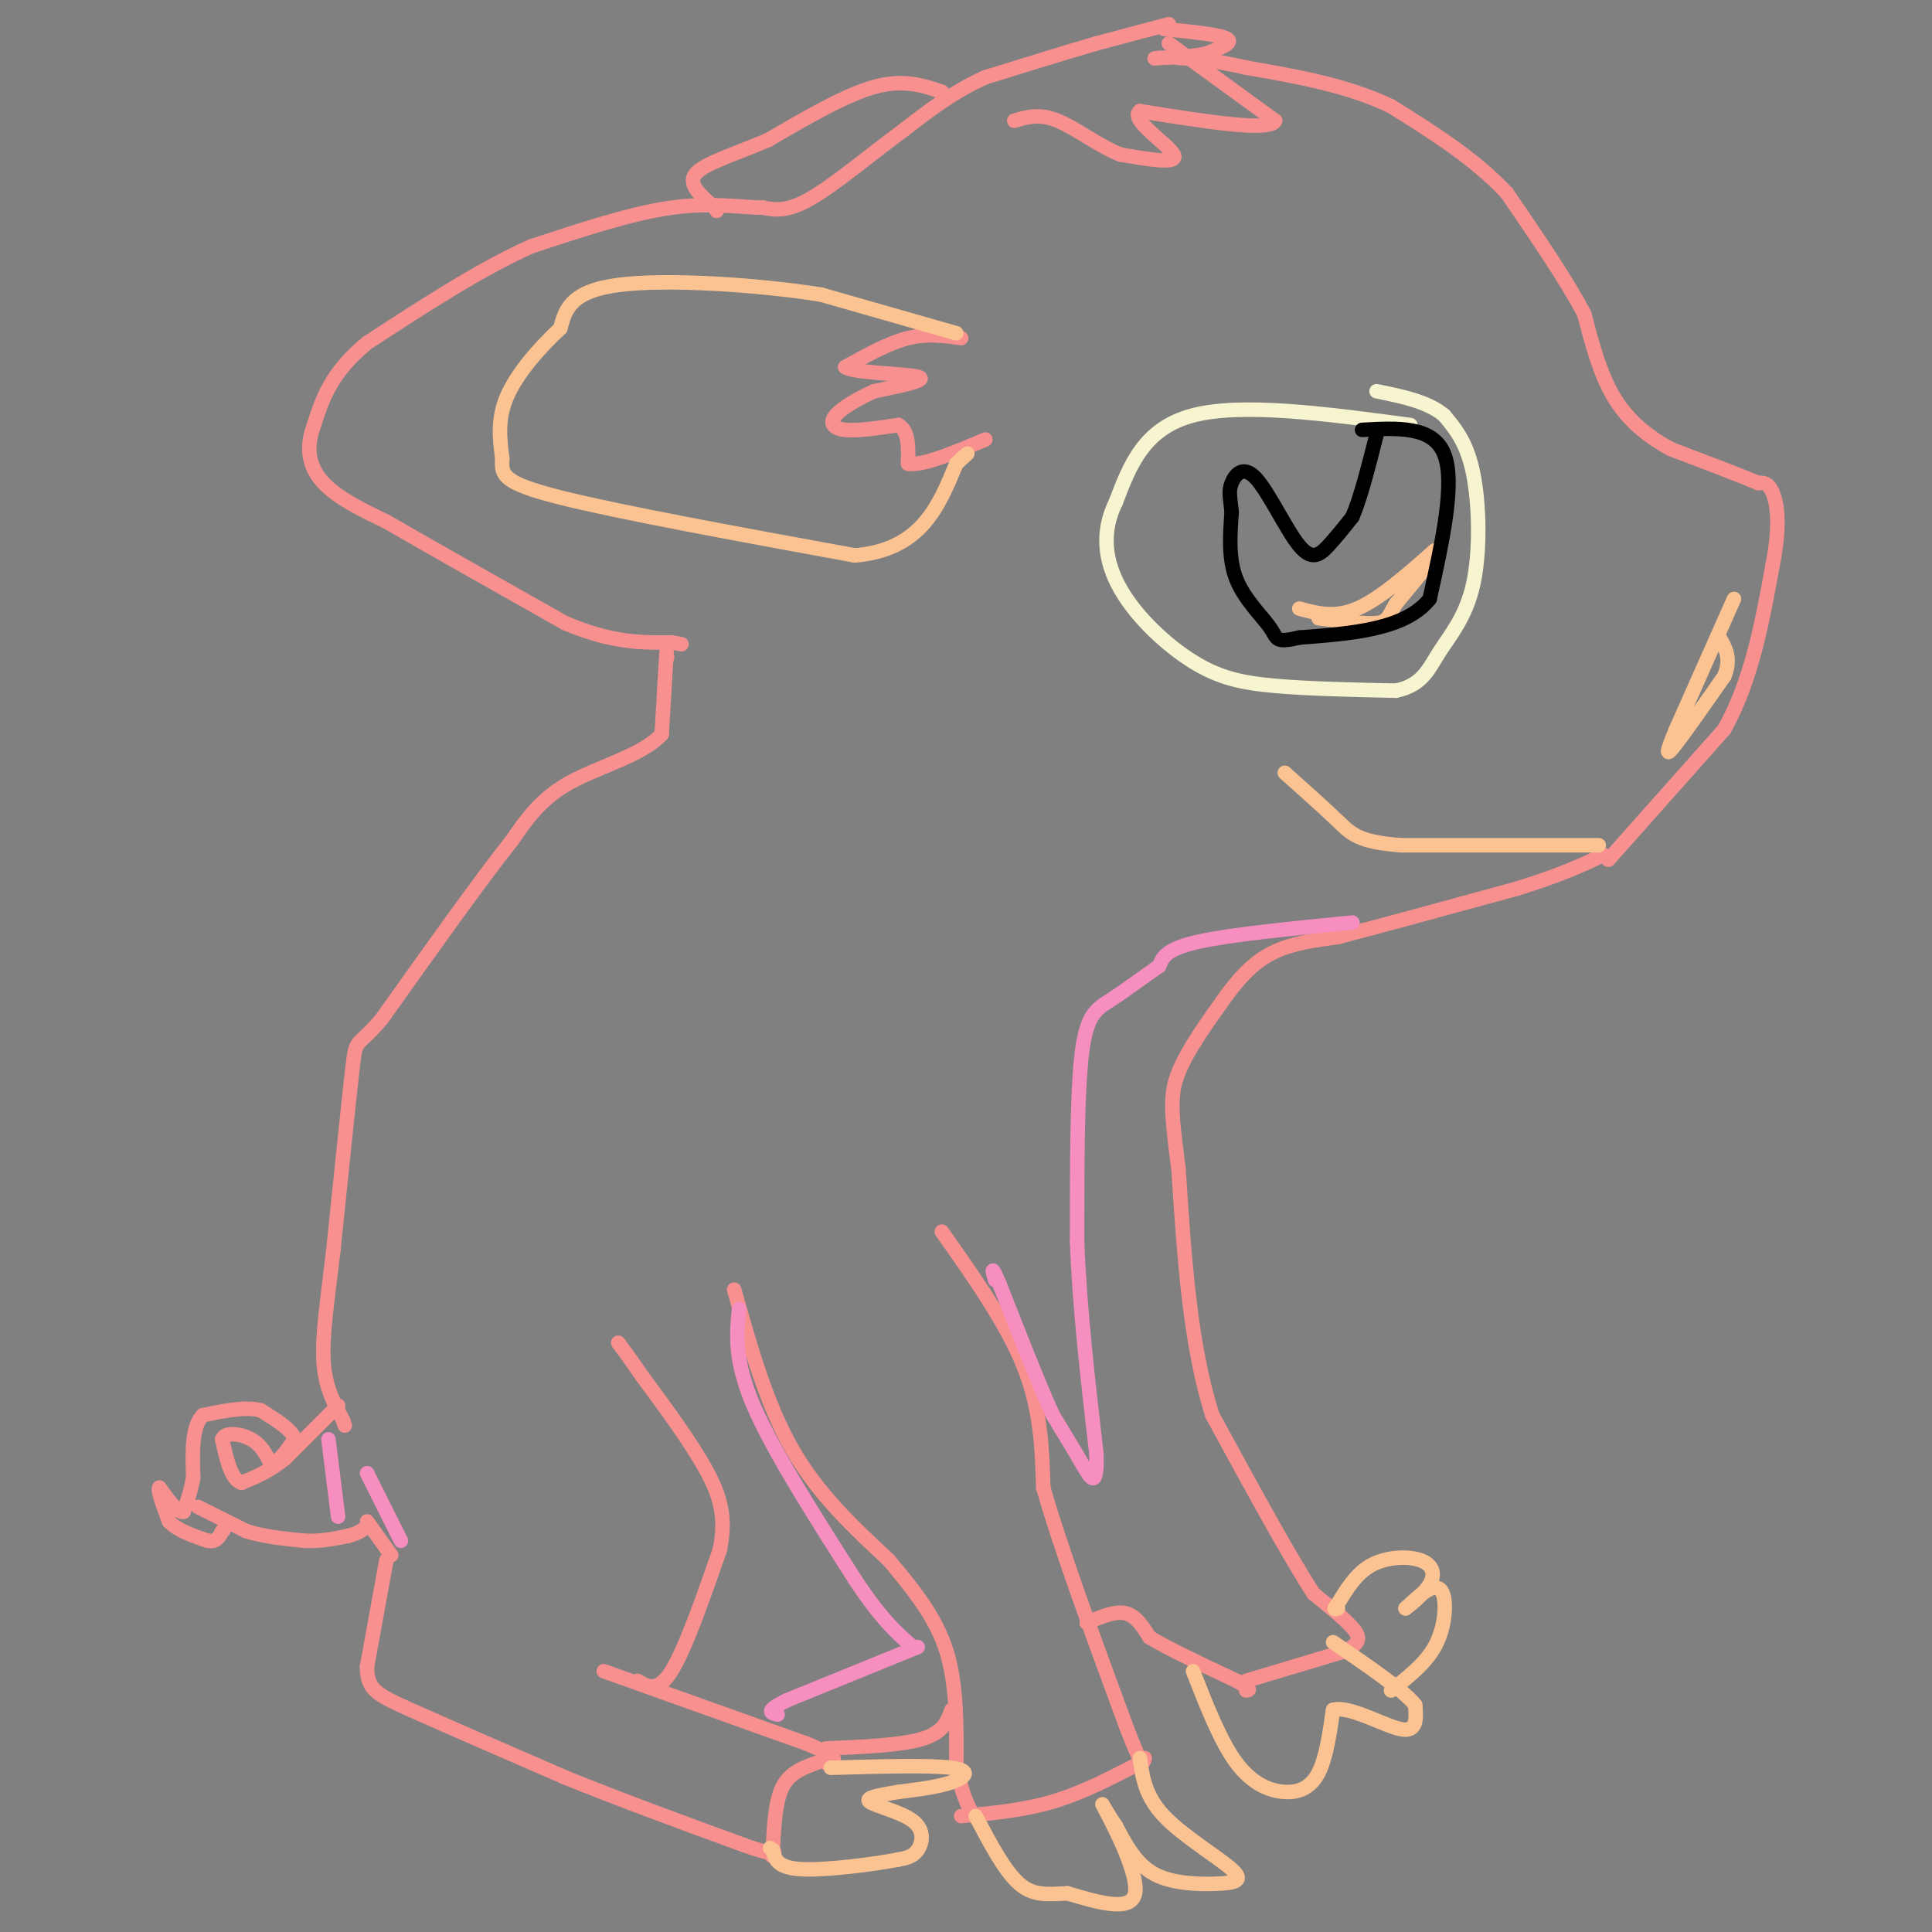 <svg viewBox='0 0 400 400' version='1.1' xmlns='http://www.w3.org/2000/svg' xmlns:xlink='http://www.w3.org/1999/xlink'><rect x="0" y="0" width="400" height="400" fill="#808080" stroke="none"/><g fill='none' stroke='#F99090' stroke-width='3' stroke-linecap='round' stroke-linejoin='round'><path d='M138,136c0.000,0.000 0.100,0.100 0.1,0.1'/><path d='M138,136c0.000,0.000 0.100,0.100 0.1,0.1'/><path d='M138,135c0.000,0.000 -1.000,17.000 -1,17'/><path d='M137,152c-3.844,4.333 -12.956,6.667 -19,10c-6.044,3.333 -9.022,7.667 -12,12'/><path d='M106,174c-6.500,8.167 -16.750,22.583 -27,37'/><path d='M79,211c-5.356,6.289 -5.244,3.511 -6,10c-0.756,6.489 -2.378,22.244 -4,38'/><path d='M69,259c-1.244,10.489 -2.356,17.711 -2,23c0.356,5.289 2.178,8.644 4,12'/><path d='M71,294c0.667,2.000 0.333,1.000 0,0'/><path d='M70,291c0.000,0.000 -11.000,11.000 -11,11'/><path d='M59,302c-3.333,2.667 -6.167,3.833 -9,5'/><path d='M50,307c-2.167,-0.667 -3.083,-4.833 -4,-9'/><path d='M46,298c0.533,-1.622 3.867,-1.178 6,0c2.133,1.178 3.067,3.089 4,5'/><path d='M56,303c1.500,0.000 3.250,-2.500 5,-5'/><path d='M61,298c-0.333,-1.833 -3.667,-3.917 -7,-6'/><path d='M54,292c-3.167,-0.833 -7.583,0.083 -12,1'/><path d='M42,293c-2.333,2.333 -2.167,7.667 -2,13'/><path d='M40,306c-0.667,3.333 -1.333,5.167 -2,7'/><path d='M38,313c-1.167,0.333 -3.083,-2.333 -5,-5'/><path d='M33,308c-0.500,0.333 0.750,3.667 2,7'/><path d='M35,315c1.667,1.833 4.833,2.917 8,4'/><path d='M43,319c1.833,0.333 2.417,-0.833 3,-2'/><path d='M46,317c0.500,-0.333 0.250,-0.167 0,0'/><path d='M41,312c0.000,0.000 10.000,5.000 10,5'/><path d='M51,317c3.667,1.167 7.833,1.583 12,2'/><path d='M63,319c3.500,0.167 6.250,-0.417 9,-1'/><path d='M72,318c2.167,-0.500 3.083,-1.250 4,-2'/><path d='M76,315c0.000,0.000 5.000,7.000 5,7'/><path d='M80,323c0.000,0.000 -4.000,22.000 -4,22'/><path d='M76,345c-0.044,4.800 1.844,5.800 9,9c7.156,3.200 19.578,8.600 32,14'/><path d='M117,368c11.500,4.667 24.250,9.333 37,14'/><path d='M154,382c7.167,2.500 6.583,1.750 6,1'/><path d='M125,346c0.000,0.000 42.000,15.000 42,15'/><path d='M167,361c7.667,3.167 5.833,3.583 4,4'/><path d='M132,348c2.083,1.250 4.167,2.500 7,-2c2.833,-4.500 6.417,-14.750 10,-25'/><path d='M149,321c1.467,-6.822 0.133,-11.378 -3,-17c-3.133,-5.622 -8.067,-12.311 -13,-19'/><path d='M133,285c-3.000,-4.333 -4.000,-5.667 -5,-7'/><path d='M152,267c3.333,11.833 6.667,23.667 12,33c5.333,9.333 12.667,16.167 20,23'/><path d='M184,323c5.689,6.778 9.911,12.222 12,19c2.089,6.778 2.044,14.889 2,23'/><path d='M198,365c0.833,5.500 1.917,7.750 3,10'/><path d='M195,255c6.750,9.583 13.500,19.167 17,28c3.500,8.833 3.750,16.917 4,25'/><path d='M216,308c3.500,12.333 10.250,30.667 17,49'/><path d='M233,357c3.500,9.333 3.750,8.167 4,7'/><path d='M225,336c2.917,-1.250 5.833,-2.500 8,-2c2.167,0.500 3.583,2.750 5,5'/><path d='M238,339c3.833,2.333 10.917,5.667 18,9'/><path d='M256,348c3.333,1.833 2.667,1.917 2,2'/><path d='M258,348c0.000,0.000 20.000,-6.000 20,-6'/><path d='M278,342c3.911,-1.733 3.689,-3.067 2,-5c-1.689,-1.933 -4.844,-4.467 -8,-7'/><path d='M272,330c-4.833,-7.333 -12.917,-22.167 -21,-37'/><path d='M251,293c-4.667,-14.667 -5.833,-32.833 -7,-51'/><path d='M244,242c-1.533,-11.667 -1.867,-15.333 0,-20c1.867,-4.667 5.933,-10.333 10,-16'/><path d='M254,206c3.200,-4.356 6.200,-7.244 10,-9c3.800,-1.756 8.400,-2.378 13,-3'/><path d='M277,194c8.333,-2.167 22.667,-6.083 37,-10'/><path d='M314,184c9.167,-2.833 13.583,-4.917 18,-7'/><path d='M333,178c0.000,0.000 24.000,-27.000 24,-27'/><path d='M357,151c5.667,-10.167 7.833,-22.083 10,-34'/><path d='M367,117c1.689,-8.533 0.911,-12.867 0,-15c-0.911,-2.133 -1.956,-2.067 -3,-2'/><path d='M364,100c-3.500,-1.500 -10.750,-4.250 -18,-7'/><path d='M346,93c-5.200,-2.778 -9.200,-6.222 -12,-11c-2.800,-4.778 -4.400,-10.889 -6,-17'/><path d='M328,65c-3.667,-7.000 -9.833,-16.000 -16,-25'/><path d='M312,40c-6.667,-7.167 -15.333,-12.583 -24,-18'/><path d='M288,22c-9.000,-4.333 -19.500,-6.167 -30,-8'/><path d='M258,14c-7.333,-1.667 -10.667,-1.833 -14,-2'/><path d='M242,9c0.000,0.000 22.000,16.000 22,16'/><path d='M264,25c-1.000,2.333 -14.500,0.167 -28,-2'/><path d='M236,23c-2.311,1.689 5.911,6.911 7,9c1.089,2.089 -4.956,1.044 -11,0'/><path d='M232,32c-4.200,-1.556 -9.200,-5.444 -13,-7c-3.800,-1.556 -6.400,-0.778 -9,0'/><path d='M241,6c5.750,0.583 11.500,1.167 13,2c1.500,0.833 -1.250,1.917 -4,3'/><path d='M250,11c-2.333,0.667 -6.167,0.833 -10,1'/><path d='M240,12c-1.667,0.167 -0.833,0.083 0,0'/><path d='M242,5c0.000,0.000 -15.000,4.000 -15,4'/><path d='M227,9c-6.333,1.833 -14.667,4.417 -23,7'/><path d='M204,16c-6.667,3.000 -11.833,7.000 -17,11'/><path d='M187,27c-6.422,4.733 -13.978,11.067 -19,14c-5.022,2.933 -7.511,2.467 -10,2'/><path d='M158,43c-4.489,-0.044 -10.711,-1.156 -19,0c-8.289,1.156 -18.644,4.578 -29,8'/><path d='M110,51c-10.500,4.667 -22.250,12.333 -34,20'/><path d='M76,71c-7.500,6.167 -9.250,11.583 -11,17'/><path d='M65,88c-1.844,4.956 -0.956,8.844 2,12c2.956,3.156 7.978,5.578 13,8'/><path d='M80,108c8.333,4.833 22.667,12.917 37,21'/><path d='M117,129c9.833,4.167 15.917,4.083 22,4'/><path d='M139,133c3.667,0.667 1.833,0.333 0,0'/><path d='M199,70c-3.500,-0.500 -7.000,-1.000 -11,0c-4.000,1.000 -8.500,3.500 -13,6'/><path d='M175,76c1.711,1.244 12.489,1.356 15,2c2.511,0.644 -3.244,1.822 -9,3'/><path d='M181,81c-3.190,1.405 -6.667,3.417 -8,5c-1.333,1.583 -0.524,2.738 2,3c2.524,0.262 6.762,-0.369 11,-1'/><path d='M186,88c2.167,1.167 2.083,4.583 2,8'/><path d='M188,96c3.000,0.500 9.500,-2.250 16,-5'/><path d='M195,19c-4.000,-1.333 -8.000,-2.667 -14,-1c-6.000,1.667 -14.000,6.333 -22,11'/><path d='M159,29c-6.933,2.956 -13.267,4.844 -15,7c-1.733,2.156 1.133,4.578 4,7'/><path d='M148,43c0.667,1.167 0.333,0.583 0,0'/><path d='M236,365c-5.917,3.083 -11.833,6.167 -18,8c-6.167,1.833 -12.583,2.417 -19,3'/><path d='M169,365c-2.750,1.000 -5.500,2.000 -7,5c-1.500,3.000 -1.750,8.000 -2,13'/><path d='M160,383c-0.333,2.167 -0.167,1.083 0,0'/><path d='M171,362c7.833,-0.333 15.667,-0.667 20,-2c4.333,-1.333 5.167,-3.667 6,-6'/></g>
<g fill='none' stroke='#F68FBF' stroke-width='3' stroke-linecap='round' stroke-linejoin='round'><path d='M280,191c-12.667,1.250 -25.333,2.500 -32,4c-6.667,1.500 -7.333,3.250 -8,5'/><path d='M240,200c-3.155,2.167 -7.042,5.083 -10,7c-2.958,1.917 -4.988,2.833 -6,11c-1.012,8.167 -1.006,23.583 -1,39'/><path d='M223,257c0.500,13.833 2.250,28.917 4,44'/><path d='M227,301c0.222,7.733 -1.222,5.067 -3,2c-1.778,-3.067 -3.889,-6.533 -6,-10'/><path d='M218,293c-2.833,-6.167 -6.917,-16.583 -11,-27'/><path d='M207,266c-2.000,-4.667 -1.500,-2.833 -1,-1'/><path d='M153,271c-0.500,5.333 -1.000,10.667 3,20c4.000,9.333 12.500,22.667 21,36'/><path d='M177,327c5.500,8.333 8.750,11.167 12,14'/><path d='M190,341c0.000,0.000 -27.000,11.000 -27,11'/><path d='M163,352c-4.833,2.333 -3.417,2.667 -2,3'/><path d='M68,298c0.000,0.000 2.000,16.000 2,16'/><path d='M76,305c0.000,0.000 7.000,14.000 7,14'/></g>
<g fill='none' stroke='#FCC392' stroke-width='3' stroke-linecap='round' stroke-linejoin='round'><path d='M198,69c0.000,0.000 -28.000,-8.000 -28,-8'/><path d='M170,61c-13.156,-2.089 -32.044,-3.311 -42,-2c-9.956,1.311 -10.978,5.156 -12,9'/><path d='M116,68c-4.267,3.933 -8.933,9.267 -11,14c-2.067,4.733 -1.533,8.867 -1,13'/><path d='M104,95c-0.200,3.267 -0.200,4.933 12,8c12.200,3.067 36.600,7.533 61,12'/><path d='M177,115c13.667,-1.167 17.333,-10.083 21,-19'/><path d='M198,96c3.667,-3.333 2.333,-2.167 1,-1'/><path d='M269,126c3.667,1.000 7.333,2.000 12,0c4.667,-2.000 10.333,-7.000 16,-12'/><path d='M297,114c1.333,-0.167 -3.333,5.417 -8,11'/><path d='M289,125c-1.600,2.644 -1.600,3.756 -4,4c-2.400,0.244 -7.200,-0.378 -12,-1'/><path d='M359,124c0.000,0.000 -12.000,27.000 -12,27'/><path d='M347,151c-2.311,5.489 -2.089,5.711 0,3c2.089,-2.711 6.044,-8.356 10,-14'/><path d='M357,140c1.500,-3.667 0.250,-5.833 -1,-8'/><path d='M331,175c0.000,0.000 -41.000,0.000 -41,0'/><path d='M290,175c-8.778,-0.667 -10.222,-2.333 -13,-5c-2.778,-2.667 -6.889,-6.333 -11,-10'/><path d='M247,346c2.863,7.310 5.726,14.619 9,19c3.274,4.381 6.958,5.833 10,6c3.042,0.167 5.440,-0.952 7,-4c1.560,-3.048 2.280,-8.024 3,-13'/><path d='M276,354c3.444,-0.911 10.556,3.311 14,4c3.444,0.689 3.222,-2.156 3,-5'/><path d='M293,353c-2.333,-3.000 -9.667,-8.000 -17,-13'/><path d='M288,350c3.518,-2.756 7.036,-5.512 9,-9c1.964,-3.488 2.375,-7.708 2,-10c-0.375,-2.292 -1.536,-2.655 -3,-2c-1.464,0.655 -3.232,2.327 -5,4'/><path d='M291,333c0.343,-0.220 3.700,-2.770 5,-5c1.300,-2.230 0.542,-4.139 -2,-5c-2.542,-0.861 -6.869,-0.675 -10,1c-3.131,1.675 -5.065,4.837 -7,8'/><path d='M277,332c-1.167,1.500 -0.583,1.250 0,1'/><path d='M236,364c0.528,3.917 1.056,7.834 5,12c3.944,4.166 11.305,8.581 14,11c2.695,2.419 0.726,2.844 -3,3c-3.726,0.156 -9.207,0.045 -13,-2c-3.793,-2.045 -5.896,-6.022 -8,-10'/><path d='M231,378c-2.214,-3.238 -3.750,-6.333 -2,-3c1.750,3.333 6.786,13.095 6,17c-0.786,3.905 -7.393,1.952 -14,0'/><path d='M221,392c-4.000,0.178 -7.000,0.622 -10,-2c-3.000,-2.622 -6.000,-8.311 -9,-14'/><path d='M172,366c10.311,-0.289 20.622,-0.578 25,0c4.378,0.578 2.822,2.022 0,3c-2.822,0.978 -6.911,1.489 -11,2'/><path d='M186,371c-3.577,0.609 -7.021,1.132 -6,2c1.021,0.868 6.506,2.080 9,4c2.494,1.920 1.998,4.549 1,6c-0.998,1.451 -2.499,1.726 -4,2'/><path d='M186,385c-4.800,0.933 -14.800,2.267 -20,2c-5.200,-0.267 -5.600,-2.133 -6,-4'/><path d='M160,383c-1.000,-0.667 -0.500,-0.333 0,0'/></g>
<g fill='none' stroke='#F7F5D0' stroke-width='3' stroke-linecap='round' stroke-linejoin='round'><path d='M292,88c-17.417,-2.333 -34.833,-4.667 -45,-2c-10.167,2.667 -13.083,10.333 -16,18'/><path d='M231,104c-2.967,6.029 -2.383,12.100 1,18c3.383,5.900 9.565,11.627 15,15c5.435,3.373 10.124,4.392 17,5c6.876,0.608 15.938,0.804 25,1'/><path d='M289,143c5.501,-1.137 6.753,-4.480 9,-8c2.247,-3.520 5.490,-7.217 7,-14c1.510,-6.783 1.289,-16.652 0,-23c-1.289,-6.348 -3.644,-9.174 -6,-12'/><path d='M299,86c-3.333,-2.833 -8.667,-3.917 -14,-5'/></g>
<g fill='none' stroke='#000000' stroke-width='3' stroke-linecap='round' stroke-linejoin='round'><path d='M282,89c7.333,-0.417 14.667,-0.833 17,5c2.333,5.833 -0.333,17.917 -3,30'/><path d='M296,124c-5.000,6.333 -16.000,7.167 -27,8'/><path d='M269,132c-5.131,1.214 -4.458,0.250 -6,-2c-1.542,-2.250 -5.298,-5.786 -7,-10c-1.702,-4.214 -1.351,-9.107 -1,-14'/><path d='M255,106c-0.333,-3.242 -0.667,-4.347 0,-6c0.667,-1.653 2.333,-3.856 5,-1c2.667,2.856 6.333,10.769 9,14c2.667,3.231 4.333,1.780 6,0c1.667,-1.780 3.333,-3.890 5,-6'/><path d='M280,107c1.667,-3.833 3.333,-10.417 5,-17'/></g>
</svg>